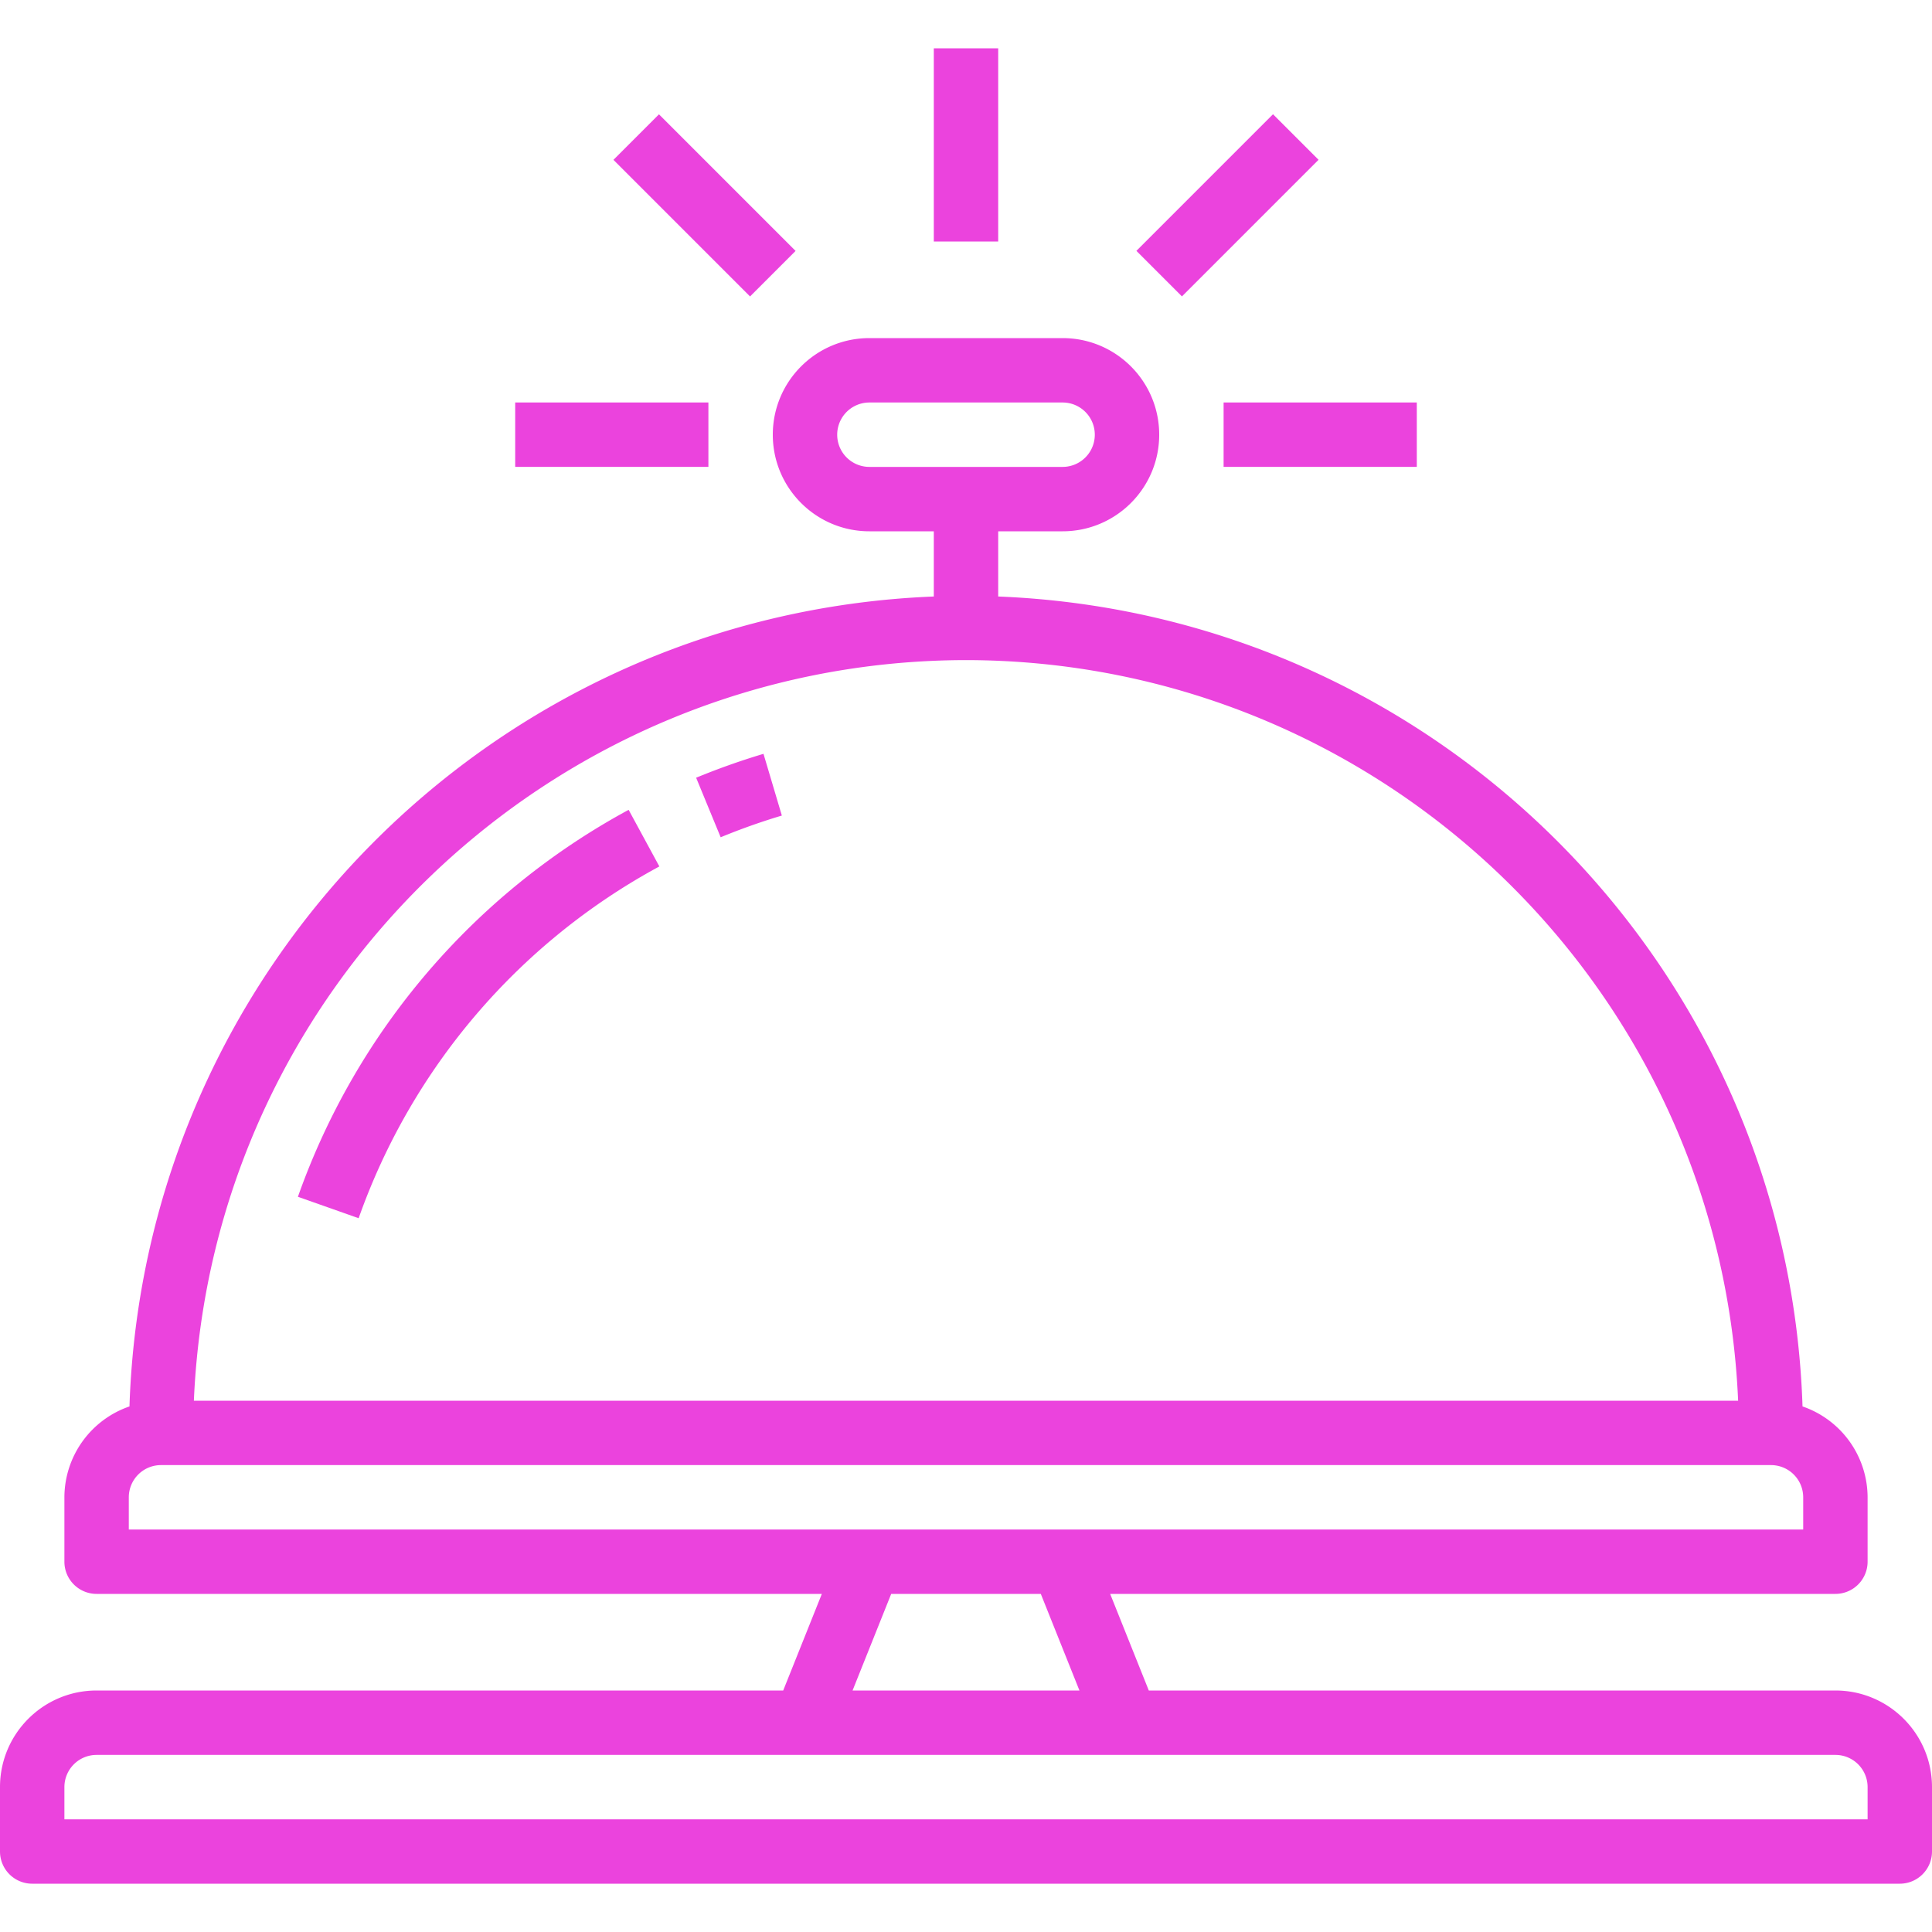 <svg xmlns="http://www.w3.org/2000/svg" xml:space="preserve" width="512" height="512" viewBox="0 0 480 480"><g fill="#eb43dd"><path d="M456 420H285.416l-9.6-24H456a8 8 0 0 0 8-8v-16a23.95 23.95 0 0 0-16.168-22.576C444.261 240.34 357.057 152.528 248 148.2V132h16c13.255 0 24-10.745 24-24s-10.745-24-24-24h-48c-13.255 0-24 10.745-24 24s10.745 24 24 24h16v16.2c-109.057 4.328-196.261 92.14-199.832 201.224A23.95 23.95 0 0 0 16 372v16a8 8 0 0 0 8 8h180.184l-9.6 24H24c-13.255 0-24 10.745-24 24v16a8 8 0 0 0 8 8h464a8 8 0 0 0 8-8v-16c0-13.255-10.745-24-24-24M216 116a8 8 0 0 1 0-16h48a8 8 0 0 1 0 16zm24 48c102.877.124 187.422 81.218 191.832 184H48.168C52.578 245.218 137.123 164.124 240 164M32 380v-8a8 8 0 0 1 8-8h400a8 8 0 0 1 8 8v8zm236.184 40h-56.368l9.6-24h37.168zM464 452H16v-8a8 8 0 0 1 8-8h432a8 8 0 0 1 8 8z" data-original="#000000"/><path d="M156.184 201.2a175.94 175.94 0 0 0-82.168 96.136l15.088 5.328a160 160 0 0 1 74.712-87.4zm33.504-13.912a177 177 0 0 0-16.736 5.936l6.096 14.792a161 161 0 0 1 15.2-5.392zM232 12h16v48h-16zm-104 88h48v16h-48zm24.408-60.285 11.314-11.313 33.94 33.94-11.313 11.314zm129.928 22.611 33.941-33.941 11.314 11.313L293.65 73.64zM304 100h48v16h-48z" data-original="#000000"/></g></svg>